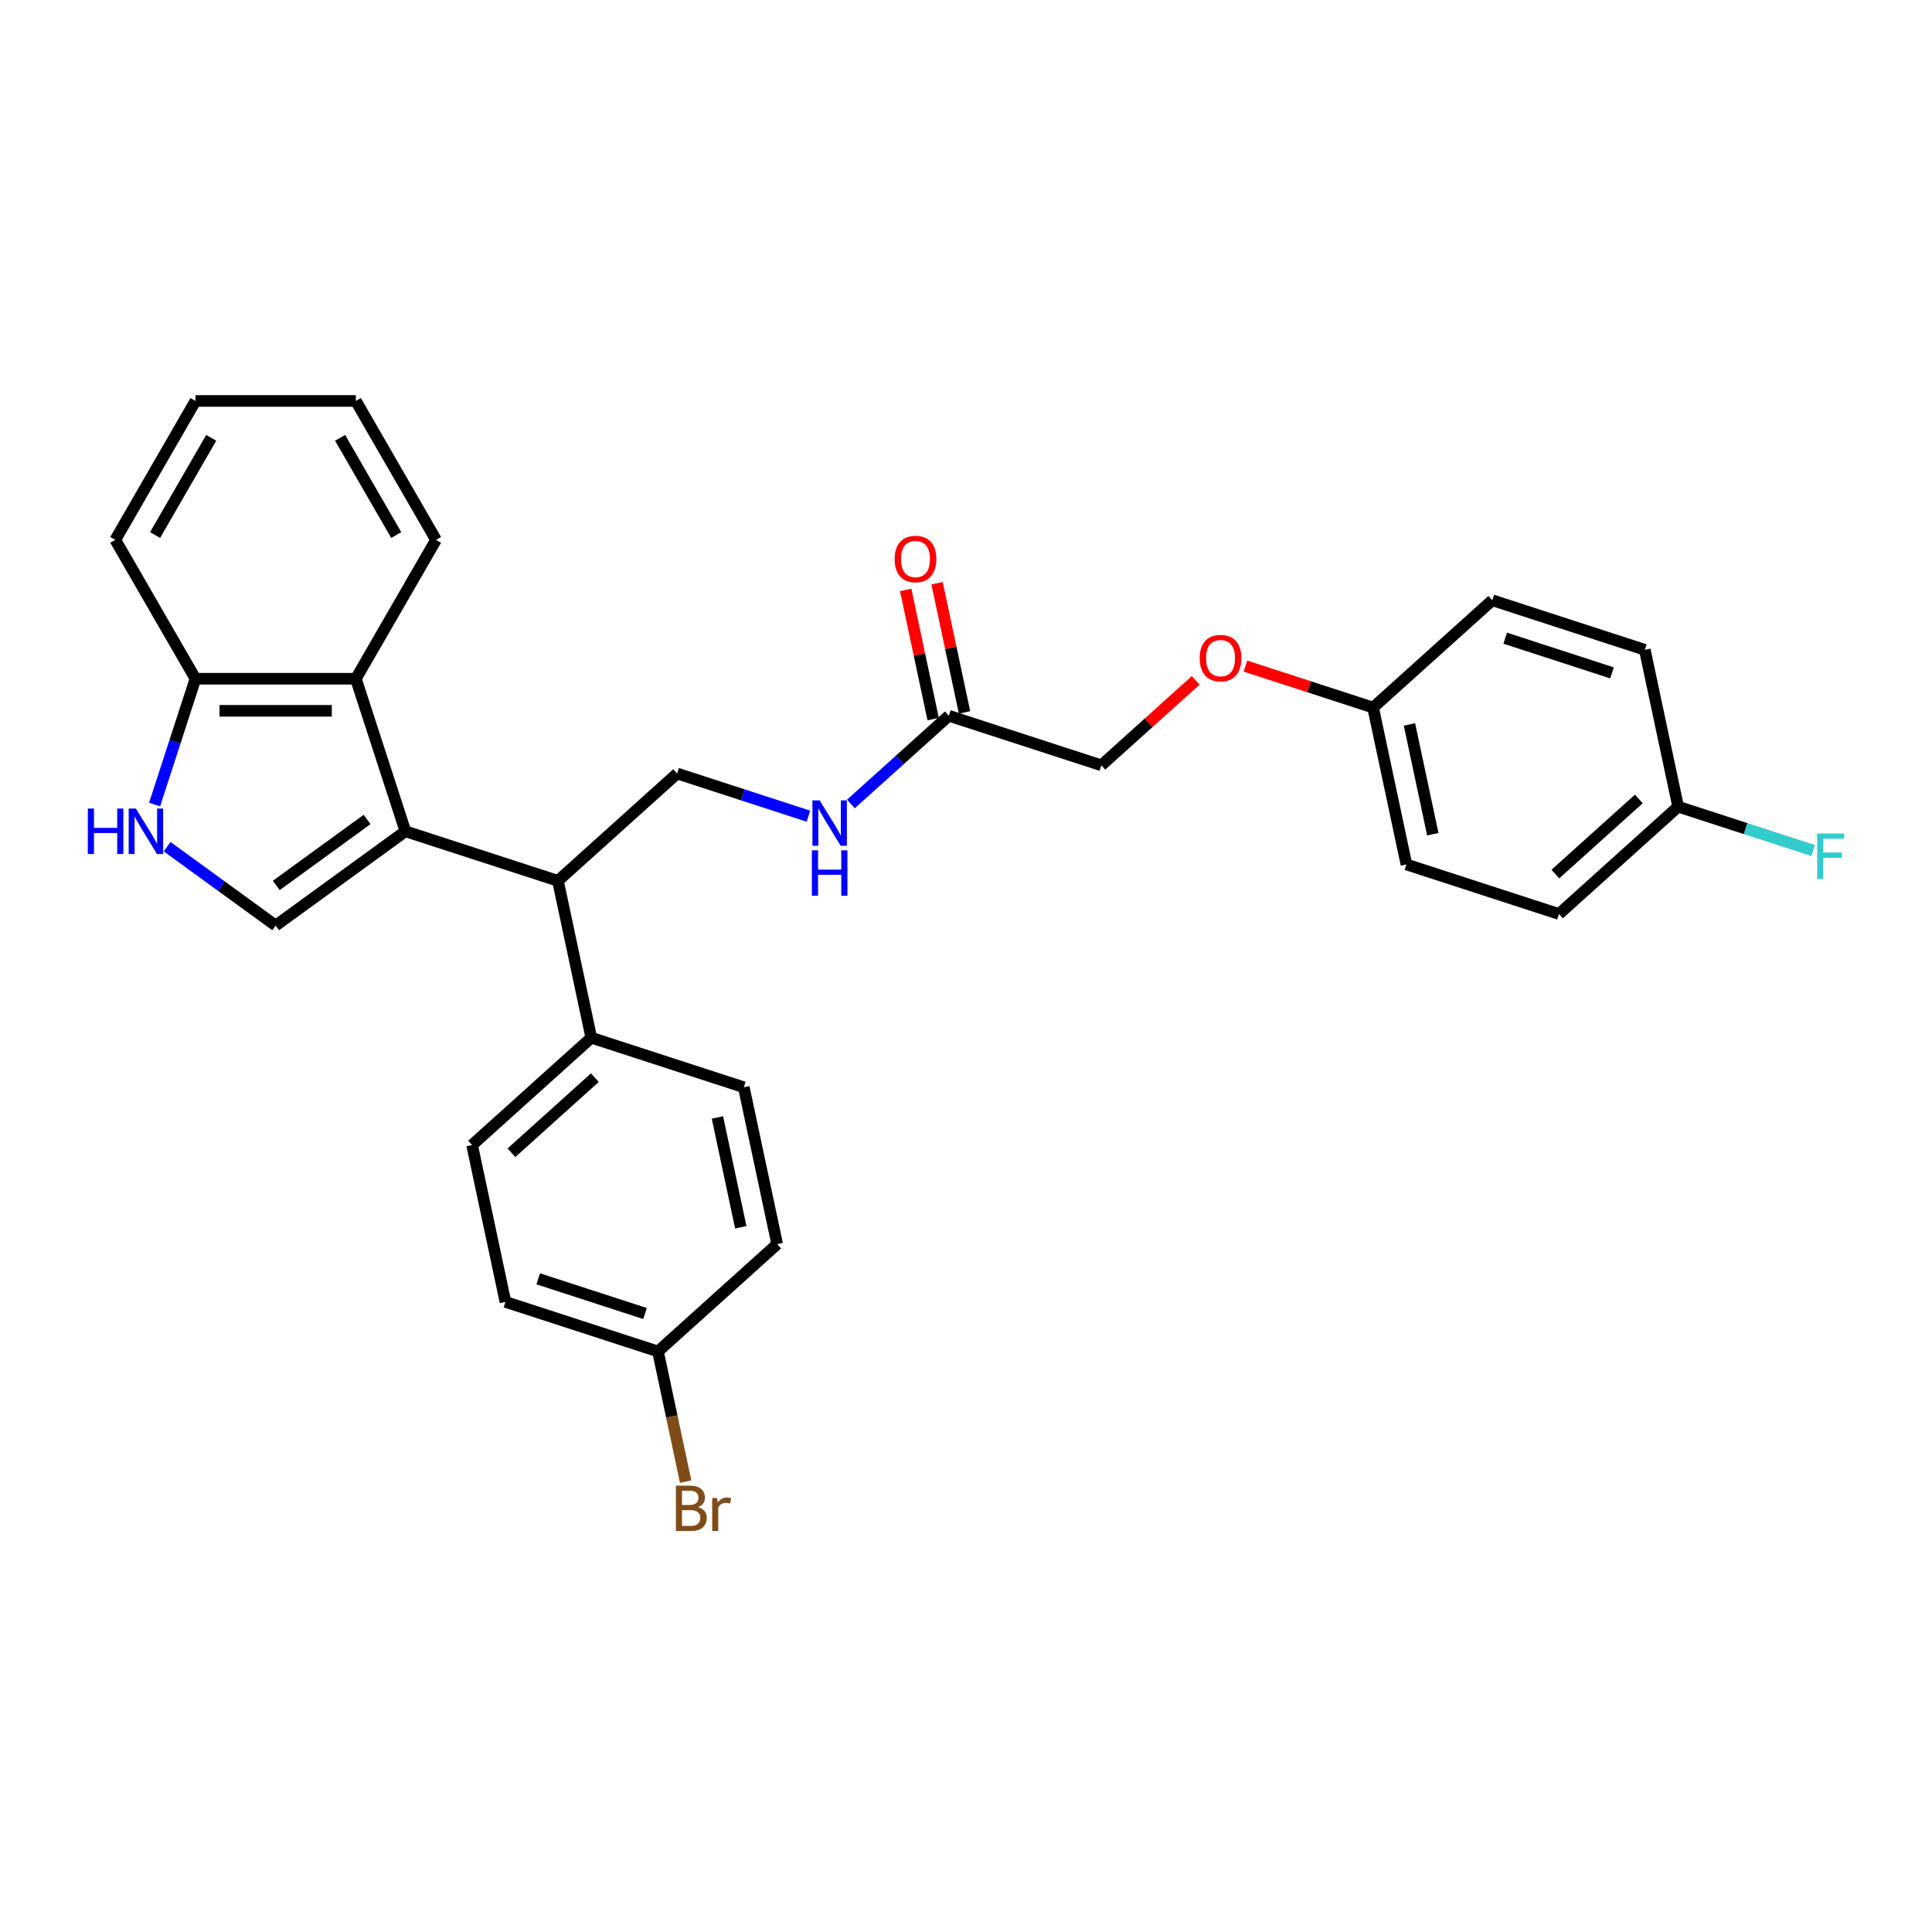 <?xml version='1.0' encoding='iso-8859-1'?>
<svg version='1.1' baseProfile='full'
              xmlns='http://www.w3.org/2000/svg'
                      xmlns:rdkit='http://www.rdkit.org/xml'
                      xmlns:xlink='http://www.w3.org/1999/xlink'
                  xml:space='preserve'
width='1000px' height='1000px' viewBox='0 0 1000 1000'>
<!-- END OF HEADER -->
<rect style='opacity:1.0;fill:#FFFFFF;stroke:none' width='1000' height='1000' x='0' y='0'> </rect>
<path class='bond-0' d='M 209.839,430.265 L 142.68,479.059' style='fill:none;fill-rule:evenodd;stroke:#000000;stroke-width:6px;stroke-linecap:butt;stroke-linejoin:miter;stroke-opacity:1' />
<path class='bond-0' d='M 190.006,424.153 L 142.995,458.308' style='fill:none;fill-rule:evenodd;stroke:#000000;stroke-width:6px;stroke-linecap:butt;stroke-linejoin:miter;stroke-opacity:1' />
<path class='bond-2' d='M 209.839,430.265 L 184.186,351.316' style='fill:none;fill-rule:evenodd;stroke:#000000;stroke-width:6px;stroke-linecap:butt;stroke-linejoin:miter;stroke-opacity:1' />
<path class='bond-3' d='M 209.839,430.265 L 288.788,455.918' style='fill:none;fill-rule:evenodd;stroke:#000000;stroke-width:6px;stroke-linecap:butt;stroke-linejoin:miter;stroke-opacity:1' />
<path class='bond-1' d='M 142.68,479.059 L 114.596,458.655' style='fill:none;fill-rule:evenodd;stroke:#000000;stroke-width:6px;stroke-linecap:butt;stroke-linejoin:miter;stroke-opacity:1' />
<path class='bond-1' d='M 114.596,458.655 L 86.513,438.251' style='fill:none;fill-rule:evenodd;stroke:#0000FF;stroke-width:6px;stroke-linecap:butt;stroke-linejoin:miter;stroke-opacity:1' />
<path class='bond-29' d='M 80.015,416.436 L 90.595,383.876' style='fill:none;fill-rule:evenodd;stroke:#0000FF;stroke-width:6px;stroke-linecap:butt;stroke-linejoin:miter;stroke-opacity:1' />
<path class='bond-29' d='M 90.595,383.876 L 101.174,351.316' style='fill:none;fill-rule:evenodd;stroke:#000000;stroke-width:6px;stroke-linecap:butt;stroke-linejoin:miter;stroke-opacity:1' />
<path class='bond-4' d='M 184.186,351.316 L 101.174,351.316' style='fill:none;fill-rule:evenodd;stroke:#000000;stroke-width:6px;stroke-linecap:butt;stroke-linejoin:miter;stroke-opacity:1' />
<path class='bond-4' d='M 171.734,367.918 L 113.626,367.918' style='fill:none;fill-rule:evenodd;stroke:#000000;stroke-width:6px;stroke-linecap:butt;stroke-linejoin:miter;stroke-opacity:1' />
<path class='bond-25' d='M 184.186,351.316 L 225.693,279.425' style='fill:none;fill-rule:evenodd;stroke:#000000;stroke-width:6px;stroke-linecap:butt;stroke-linejoin:miter;stroke-opacity:1' />
<path class='bond-5' d='M 288.788,455.918 L 350.478,400.372' style='fill:none;fill-rule:evenodd;stroke:#000000;stroke-width:6px;stroke-linecap:butt;stroke-linejoin:miter;stroke-opacity:1' />
<path class='bond-8' d='M 288.788,455.918 L 306.047,537.116' style='fill:none;fill-rule:evenodd;stroke:#000000;stroke-width:6px;stroke-linecap:butt;stroke-linejoin:miter;stroke-opacity:1' />
<path class='bond-26' d='M 101.174,351.316 L 59.668,279.425' style='fill:none;fill-rule:evenodd;stroke:#000000;stroke-width:6px;stroke-linecap:butt;stroke-linejoin:miter;stroke-opacity:1' />
<path class='bond-7' d='M 350.478,400.372 L 384.458,411.412' style='fill:none;fill-rule:evenodd;stroke:#000000;stroke-width:6px;stroke-linecap:butt;stroke-linejoin:miter;stroke-opacity:1' />
<path class='bond-7' d='M 384.458,411.412 L 418.437,422.453' style='fill:none;fill-rule:evenodd;stroke:#0000FF;stroke-width:6px;stroke-linecap:butt;stroke-linejoin:miter;stroke-opacity:1' />
<path class='bond-6' d='M 491.118,370.478 L 465.768,393.303' style='fill:none;fill-rule:evenodd;stroke:#000000;stroke-width:6px;stroke-linecap:butt;stroke-linejoin:miter;stroke-opacity:1' />
<path class='bond-6' d='M 465.768,393.303 L 440.419,416.128' style='fill:none;fill-rule:evenodd;stroke:#0000FF;stroke-width:6px;stroke-linecap:butt;stroke-linejoin:miter;stroke-opacity:1' />
<path class='bond-9' d='M 499.238,368.752 L 492.131,335.316' style='fill:none;fill-rule:evenodd;stroke:#000000;stroke-width:6px;stroke-linecap:butt;stroke-linejoin:miter;stroke-opacity:1' />
<path class='bond-9' d='M 492.131,335.316 L 485.024,301.881' style='fill:none;fill-rule:evenodd;stroke:#FF0000;stroke-width:6px;stroke-linecap:butt;stroke-linejoin:miter;stroke-opacity:1' />
<path class='bond-9' d='M 482.998,372.204 L 475.891,338.768' style='fill:none;fill-rule:evenodd;stroke:#000000;stroke-width:6px;stroke-linecap:butt;stroke-linejoin:miter;stroke-opacity:1' />
<path class='bond-9' d='M 475.891,338.768 L 468.784,305.333' style='fill:none;fill-rule:evenodd;stroke:#FF0000;stroke-width:6px;stroke-linecap:butt;stroke-linejoin:miter;stroke-opacity:1' />
<path class='bond-13' d='M 491.118,370.478 L 570.068,396.13' style='fill:none;fill-rule:evenodd;stroke:#000000;stroke-width:6px;stroke-linecap:butt;stroke-linejoin:miter;stroke-opacity:1' />
<path class='bond-10' d='M 306.047,537.116 L 244.357,592.662' style='fill:none;fill-rule:evenodd;stroke:#000000;stroke-width:6px;stroke-linecap:butt;stroke-linejoin:miter;stroke-opacity:1' />
<path class='bond-10' d='M 307.903,557.786 L 264.72,596.668' style='fill:none;fill-rule:evenodd;stroke:#000000;stroke-width:6px;stroke-linecap:butt;stroke-linejoin:miter;stroke-opacity:1' />
<path class='bond-11' d='M 306.047,537.116 L 384.997,562.768' style='fill:none;fill-rule:evenodd;stroke:#000000;stroke-width:6px;stroke-linecap:butt;stroke-linejoin:miter;stroke-opacity:1' />
<path class='bond-18' d='M 244.357,592.662 L 261.616,673.861' style='fill:none;fill-rule:evenodd;stroke:#000000;stroke-width:6px;stroke-linecap:butt;stroke-linejoin:miter;stroke-opacity:1' />
<path class='bond-17' d='M 384.997,562.768 L 402.256,643.967' style='fill:none;fill-rule:evenodd;stroke:#000000;stroke-width:6px;stroke-linecap:butt;stroke-linejoin:miter;stroke-opacity:1' />
<path class='bond-17' d='M 371.346,578.4 L 383.427,635.239' style='fill:none;fill-rule:evenodd;stroke:#000000;stroke-width:6px;stroke-linecap:butt;stroke-linejoin:miter;stroke-opacity:1' />
<path class='bond-12' d='M 618.891,352.169 L 594.479,374.15' style='fill:none;fill-rule:evenodd;stroke:#FF0000;stroke-width:6px;stroke-linecap:butt;stroke-linejoin:miter;stroke-opacity:1' />
<path class='bond-12' d='M 594.479,374.15 L 570.068,396.13' style='fill:none;fill-rule:evenodd;stroke:#000000;stroke-width:6px;stroke-linecap:butt;stroke-linejoin:miter;stroke-opacity:1' />
<path class='bond-14' d='M 644.625,344.764 L 677.666,355.5' style='fill:none;fill-rule:evenodd;stroke:#FF0000;stroke-width:6px;stroke-linecap:butt;stroke-linejoin:miter;stroke-opacity:1' />
<path class='bond-14' d='M 677.666,355.5 L 710.707,366.236' style='fill:none;fill-rule:evenodd;stroke:#000000;stroke-width:6px;stroke-linecap:butt;stroke-linejoin:miter;stroke-opacity:1' />
<path class='bond-21' d='M 710.707,366.236 L 772.398,310.69' style='fill:none;fill-rule:evenodd;stroke:#000000;stroke-width:6px;stroke-linecap:butt;stroke-linejoin:miter;stroke-opacity:1' />
<path class='bond-22' d='M 710.707,366.236 L 727.967,447.434' style='fill:none;fill-rule:evenodd;stroke:#000000;stroke-width:6px;stroke-linecap:butt;stroke-linejoin:miter;stroke-opacity:1' />
<path class='bond-22' d='M 729.536,374.964 L 741.617,431.803' style='fill:none;fill-rule:evenodd;stroke:#000000;stroke-width:6px;stroke-linecap:butt;stroke-linejoin:miter;stroke-opacity:1' />
<path class='bond-15' d='M 340.566,699.513 L 402.256,643.967' style='fill:none;fill-rule:evenodd;stroke:#000000;stroke-width:6px;stroke-linecap:butt;stroke-linejoin:miter;stroke-opacity:1' />
<path class='bond-20' d='M 340.566,699.513 L 347.726,733.197' style='fill:none;fill-rule:evenodd;stroke:#000000;stroke-width:6px;stroke-linecap:butt;stroke-linejoin:miter;stroke-opacity:1' />
<path class='bond-20' d='M 347.726,733.197 L 354.885,766.881' style='fill:none;fill-rule:evenodd;stroke:#7F4C19;stroke-width:6px;stroke-linecap:butt;stroke-linejoin:miter;stroke-opacity:1' />
<path class='bond-30' d='M 340.566,699.513 L 261.616,673.861' style='fill:none;fill-rule:evenodd;stroke:#000000;stroke-width:6px;stroke-linecap:butt;stroke-linejoin:miter;stroke-opacity:1' />
<path class='bond-30' d='M 333.854,679.875 L 278.589,661.919' style='fill:none;fill-rule:evenodd;stroke:#000000;stroke-width:6px;stroke-linecap:butt;stroke-linejoin:miter;stroke-opacity:1' />
<path class='bond-16' d='M 868.606,417.54 L 806.916,473.087' style='fill:none;fill-rule:evenodd;stroke:#000000;stroke-width:6px;stroke-linecap:butt;stroke-linejoin:miter;stroke-opacity:1' />
<path class='bond-16' d='M 848.244,413.534 L 805.06,452.417' style='fill:none;fill-rule:evenodd;stroke:#000000;stroke-width:6px;stroke-linecap:butt;stroke-linejoin:miter;stroke-opacity:1' />
<path class='bond-19' d='M 868.606,417.54 L 903.549,428.894' style='fill:none;fill-rule:evenodd;stroke:#000000;stroke-width:6px;stroke-linecap:butt;stroke-linejoin:miter;stroke-opacity:1' />
<path class='bond-19' d='M 903.549,428.894 L 938.491,440.247' style='fill:none;fill-rule:evenodd;stroke:#33CCCC;stroke-width:6px;stroke-linecap:butt;stroke-linejoin:miter;stroke-opacity:1' />
<path class='bond-32' d='M 868.606,417.54 L 851.347,336.342' style='fill:none;fill-rule:evenodd;stroke:#000000;stroke-width:6px;stroke-linecap:butt;stroke-linejoin:miter;stroke-opacity:1' />
<path class='bond-24' d='M 772.398,310.69 L 851.347,336.342' style='fill:none;fill-rule:evenodd;stroke:#000000;stroke-width:6px;stroke-linecap:butt;stroke-linejoin:miter;stroke-opacity:1' />
<path class='bond-24' d='M 779.11,330.328 L 834.374,348.284' style='fill:none;fill-rule:evenodd;stroke:#000000;stroke-width:6px;stroke-linecap:butt;stroke-linejoin:miter;stroke-opacity:1' />
<path class='bond-23' d='M 727.967,447.434 L 806.916,473.087' style='fill:none;fill-rule:evenodd;stroke:#000000;stroke-width:6px;stroke-linecap:butt;stroke-linejoin:miter;stroke-opacity:1' />
<path class='bond-27' d='M 225.693,279.425 L 184.186,207.534' style='fill:none;fill-rule:evenodd;stroke:#000000;stroke-width:6px;stroke-linecap:butt;stroke-linejoin:miter;stroke-opacity:1' />
<path class='bond-27' d='M 205.088,276.943 L 176.034,226.619' style='fill:none;fill-rule:evenodd;stroke:#000000;stroke-width:6px;stroke-linecap:butt;stroke-linejoin:miter;stroke-opacity:1' />
<path class='bond-31' d='M 59.668,279.425 L 101.174,207.534' style='fill:none;fill-rule:evenodd;stroke:#000000;stroke-width:6px;stroke-linecap:butt;stroke-linejoin:miter;stroke-opacity:1' />
<path class='bond-31' d='M 80.272,276.943 L 109.326,226.619' style='fill:none;fill-rule:evenodd;stroke:#000000;stroke-width:6px;stroke-linecap:butt;stroke-linejoin:miter;stroke-opacity:1' />
<path class='bond-28' d='M 184.186,207.534 L 101.174,207.534' style='fill:none;fill-rule:evenodd;stroke:#000000;stroke-width:6px;stroke-linecap:butt;stroke-linejoin:miter;stroke-opacity:1' />
<path  class='atom-2' d='M 45.455 418.511
L 48.642 418.511
L 48.642 428.506
L 60.662 428.506
L 60.662 418.511
L 63.85 418.511
L 63.85 442.02
L 60.662 442.02
L 60.662 431.162
L 48.642 431.162
L 48.642 442.02
L 45.455 442.02
L 45.455 418.511
' fill='#0000FF'/>
<path  class='atom-2' d='M 70.325 418.511
L 78.029 430.963
Q 78.792 432.191, 80.021 434.416
Q 81.249 436.641, 81.316 436.774
L 81.316 418.511
L 84.437 418.511
L 84.437 442.02
L 81.216 442.02
L 72.948 428.406
Q 71.985 426.812, 70.956 424.986
Q 69.96 423.16, 69.661 422.595
L 69.661 442.02
L 66.606 442.02
L 66.606 418.511
L 70.325 418.511
' fill='#0000FF'/>
<path  class='atom-8' d='M 424.231 414.269
L 431.935 426.721
Q 432.698 427.95, 433.927 430.174
Q 435.156 432.399, 435.222 432.532
L 435.222 414.269
L 438.343 414.269
L 438.343 437.778
L 435.122 437.778
L 426.854 424.164
Q 425.891 422.57, 424.862 420.744
Q 423.866 418.918, 423.567 418.353
L 423.567 437.778
L 420.512 437.778
L 420.512 414.269
L 424.231 414.269
' fill='#0000FF'/>
<path  class='atom-8' d='M 420.23 440.129
L 423.418 440.129
L 423.418 450.124
L 435.438 450.124
L 435.438 440.129
L 438.626 440.129
L 438.626 463.638
L 435.438 463.638
L 435.438 452.78
L 423.418 452.78
L 423.418 463.638
L 420.23 463.638
L 420.23 440.129
' fill='#0000FF'/>
<path  class='atom-10' d='M 463.067 289.346
Q 463.067 283.701, 465.856 280.546
Q 468.646 277.392, 473.859 277.392
Q 479.072 277.392, 481.861 280.546
Q 484.65 283.701, 484.65 289.346
Q 484.65 295.057, 481.828 298.311
Q 479.006 301.532, 473.859 301.532
Q 468.679 301.532, 465.856 298.311
Q 463.067 295.09, 463.067 289.346
M 473.859 298.875
Q 477.445 298.875, 479.371 296.485
Q 481.33 294.061, 481.33 289.346
Q 481.33 284.73, 479.371 282.406
Q 477.445 280.048, 473.859 280.048
Q 470.273 280.048, 468.314 282.373
Q 466.388 284.697, 466.388 289.346
Q 466.388 294.094, 468.314 296.485
Q 470.273 298.875, 473.859 298.875
' fill='#FF0000'/>
<path  class='atom-13' d='M 620.966 340.65
Q 620.966 335.005, 623.755 331.851
Q 626.545 328.696, 631.758 328.696
Q 636.971 328.696, 639.76 331.851
Q 642.549 335.005, 642.549 340.65
Q 642.549 346.361, 639.727 349.615
Q 636.905 352.836, 631.758 352.836
Q 626.578 352.836, 623.755 349.615
Q 620.966 346.395, 620.966 340.65
M 631.758 350.18
Q 635.344 350.18, 637.27 347.789
Q 639.229 345.365, 639.229 340.65
Q 639.229 336.035, 637.27 333.71
Q 635.344 331.353, 631.758 331.353
Q 628.172 331.353, 626.213 333.677
Q 624.287 336.001, 624.287 340.65
Q 624.287 345.398, 626.213 347.789
Q 628.172 350.18, 631.758 350.18
' fill='#FF0000'/>
<path  class='atom-20' d='M 940.566 431.438
L 954.545 431.438
L 954.545 434.128
L 943.721 434.128
L 943.721 441.267
L 953.35 441.267
L 953.35 443.99
L 943.721 443.99
L 943.721 454.947
L 940.566 454.947
L 940.566 431.438
' fill='#33CCCC'/>
<path  class='atom-21' d='M 361.262 780.114
Q 363.52 780.744, 364.649 782.139
Q 365.811 783.5, 365.811 785.526
Q 365.811 788.78, 363.719 790.64
Q 361.66 792.466, 357.742 792.466
L 349.839 792.466
L 349.839 768.957
L 356.779 768.957
Q 360.797 768.957, 362.822 770.584
Q 364.848 772.211, 364.848 775.199
Q 364.848 778.752, 361.262 780.114
M 352.994 771.613
L 352.994 778.985
L 356.779 778.985
Q 359.103 778.985, 360.299 778.055
Q 361.527 777.092, 361.527 775.199
Q 361.527 771.613, 356.779 771.613
L 352.994 771.613
M 357.742 789.809
Q 360.033 789.809, 361.262 788.714
Q 362.49 787.618, 362.49 785.526
Q 362.49 783.6, 361.129 782.637
Q 359.801 781.641, 357.244 781.641
L 352.994 781.641
L 352.994 789.809
L 357.742 789.809
' fill='#7F4C19'/>
<path  class='atom-21' d='M 371.157 775.398
L 371.522 777.756
Q 373.315 775.1, 376.237 775.1
Q 377.167 775.1, 378.429 775.432
L 377.931 778.221
Q 376.503 777.889, 375.706 777.889
Q 374.311 777.889, 373.382 778.453
Q 372.485 778.985, 371.755 780.28
L 371.755 792.466
L 368.633 792.466
L 368.633 775.398
L 371.157 775.398
' fill='#7F4C19'/>
</svg>
